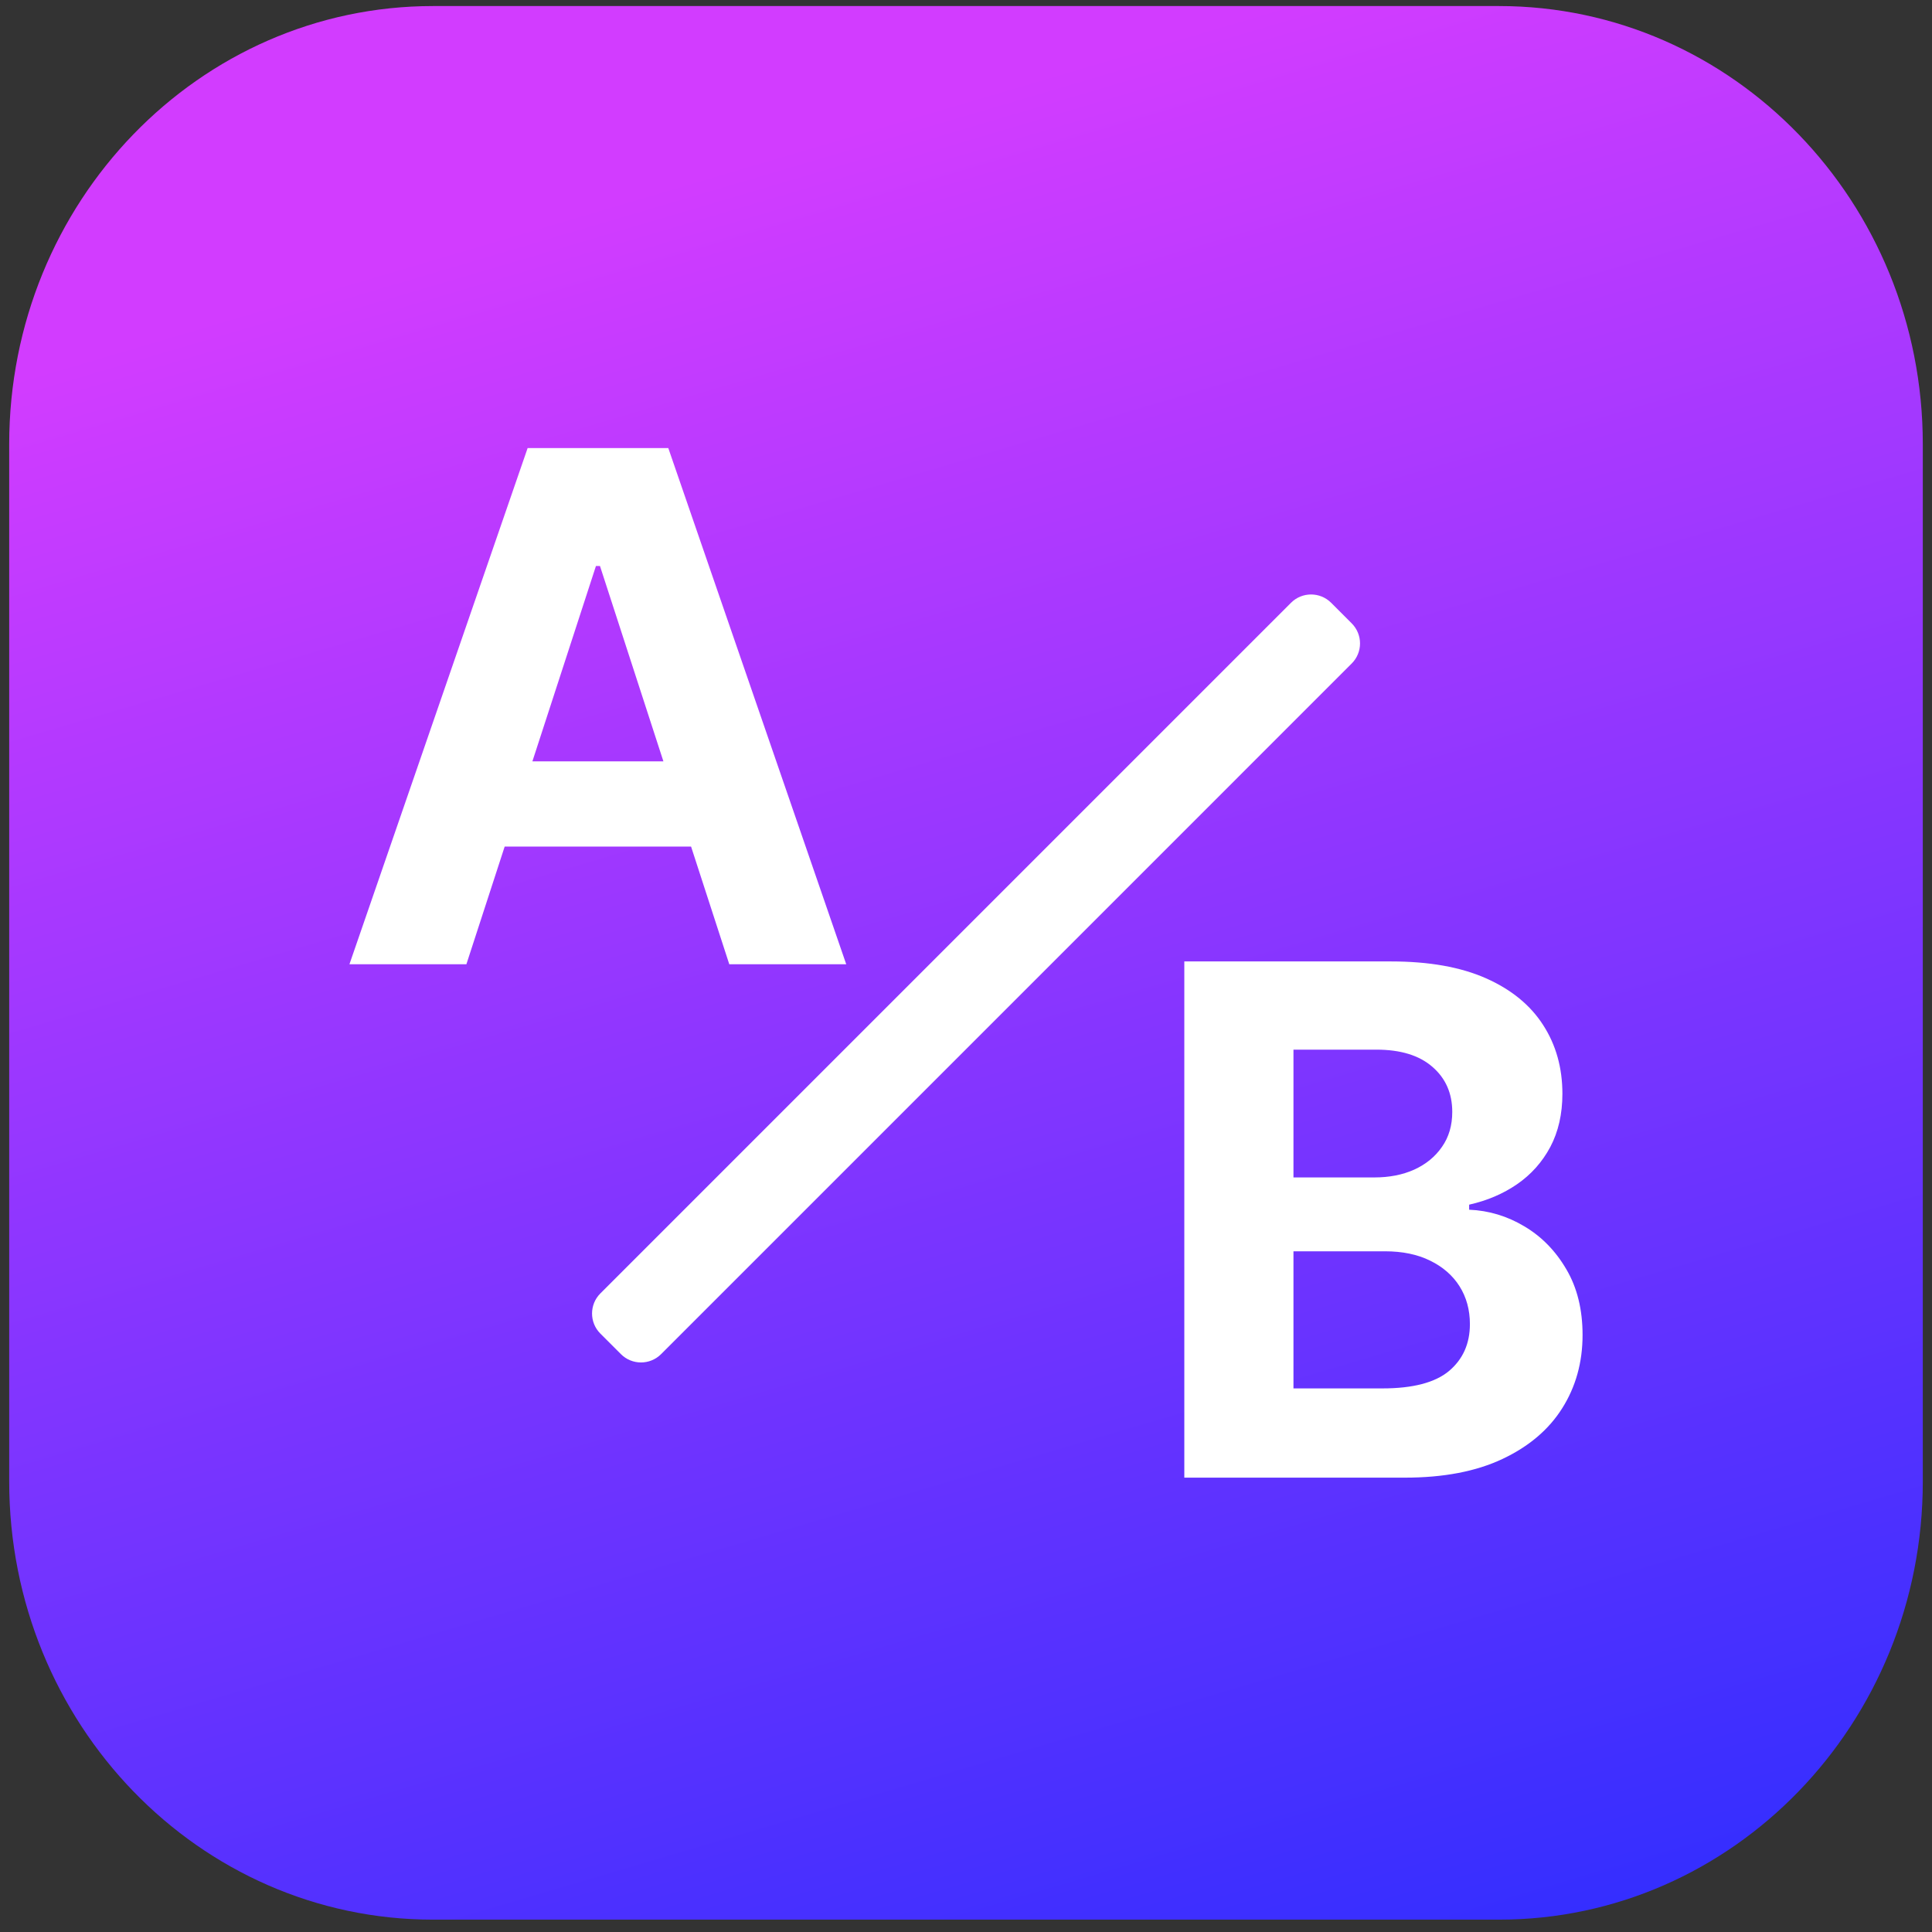 <svg width="105" height="105" viewBox="0 0 105 105" fill="none" xmlns="http://www.w3.org/2000/svg">
<rect x="0" y="0" width="105" height="105" fill="#333333" stroke="none"/>
<path d="M81.466 0.329H23.535C10.813 0.329 0.5 10.99 0.5 24.141V80.517C0.5 93.668 10.813 104.329 23.535 104.329H81.466C94.187 104.329 104.5 93.668 104.5 80.517V24.141C104.5 10.99 94.187 0.329 81.466 0.329Z" fill="url(#paint0_linear_7_2)"/>
<path d="M25.347 52.406H18.991L28.676 24.351H36.32L45.991 52.406H39.635L32.608 30.762H32.388L25.347 52.406ZM24.95 41.379H39.964V46.009H24.95V41.379Z" fill="white"/>
<path d="M64.365 80.307V52.252H75.598C77.662 52.252 79.383 52.557 80.763 53.169C82.141 53.781 83.178 54.631 83.872 55.717C84.566 56.795 84.913 58.037 84.913 59.443C84.913 60.539 84.694 61.503 84.256 62.334C83.817 63.156 83.215 63.832 82.447 64.361C81.689 64.882 80.822 65.252 79.845 65.471V65.745C80.913 65.79 81.913 66.092 82.845 66.649C83.785 67.206 84.548 67.987 85.132 68.991C85.717 69.987 86.009 71.174 86.009 72.553C86.009 74.042 85.639 75.371 84.9 76.539C84.169 77.699 83.087 78.617 81.653 79.293C80.219 79.969 78.452 80.307 76.352 80.307H64.365ZM70.297 75.457H75.132C76.785 75.457 77.991 75.142 78.749 74.512C79.507 73.873 79.886 73.023 79.886 71.964C79.886 71.188 79.698 70.503 79.324 69.909C78.95 69.316 78.415 68.85 77.721 68.512C77.036 68.174 76.219 68.005 75.269 68.005H70.297V75.457ZM70.297 63.991H74.694C75.507 63.991 76.228 63.85 76.858 63.567C77.498 63.275 78 62.864 78.365 62.334C78.74 61.804 78.927 61.169 78.927 60.43C78.927 59.416 78.566 58.599 77.845 57.978C77.132 57.357 76.119 57.046 74.803 57.046H70.297V63.991Z" fill="white"/>
<path d="M73.462 33.878L72.345 32.76C71.742 32.158 70.765 32.158 70.163 32.76L32.628 70.295C32.026 70.898 32.026 71.875 32.628 72.477L33.746 73.595C34.348 74.197 35.325 74.197 35.928 73.595L73.462 36.06C74.065 35.458 74.065 34.48 73.462 33.878Z" fill="white"/>
<defs>
<linearGradient id="paint0_linear_7_2" x1="38.746" y1="9.308" x2="68.782" y2="111.004" gradientUnits="userSpaceOnUse">
<stop stop-color="#D23CFF"/>
<stop offset="1" stop-color="#322EFF"/>
</linearGradient>
</defs>
</svg>
